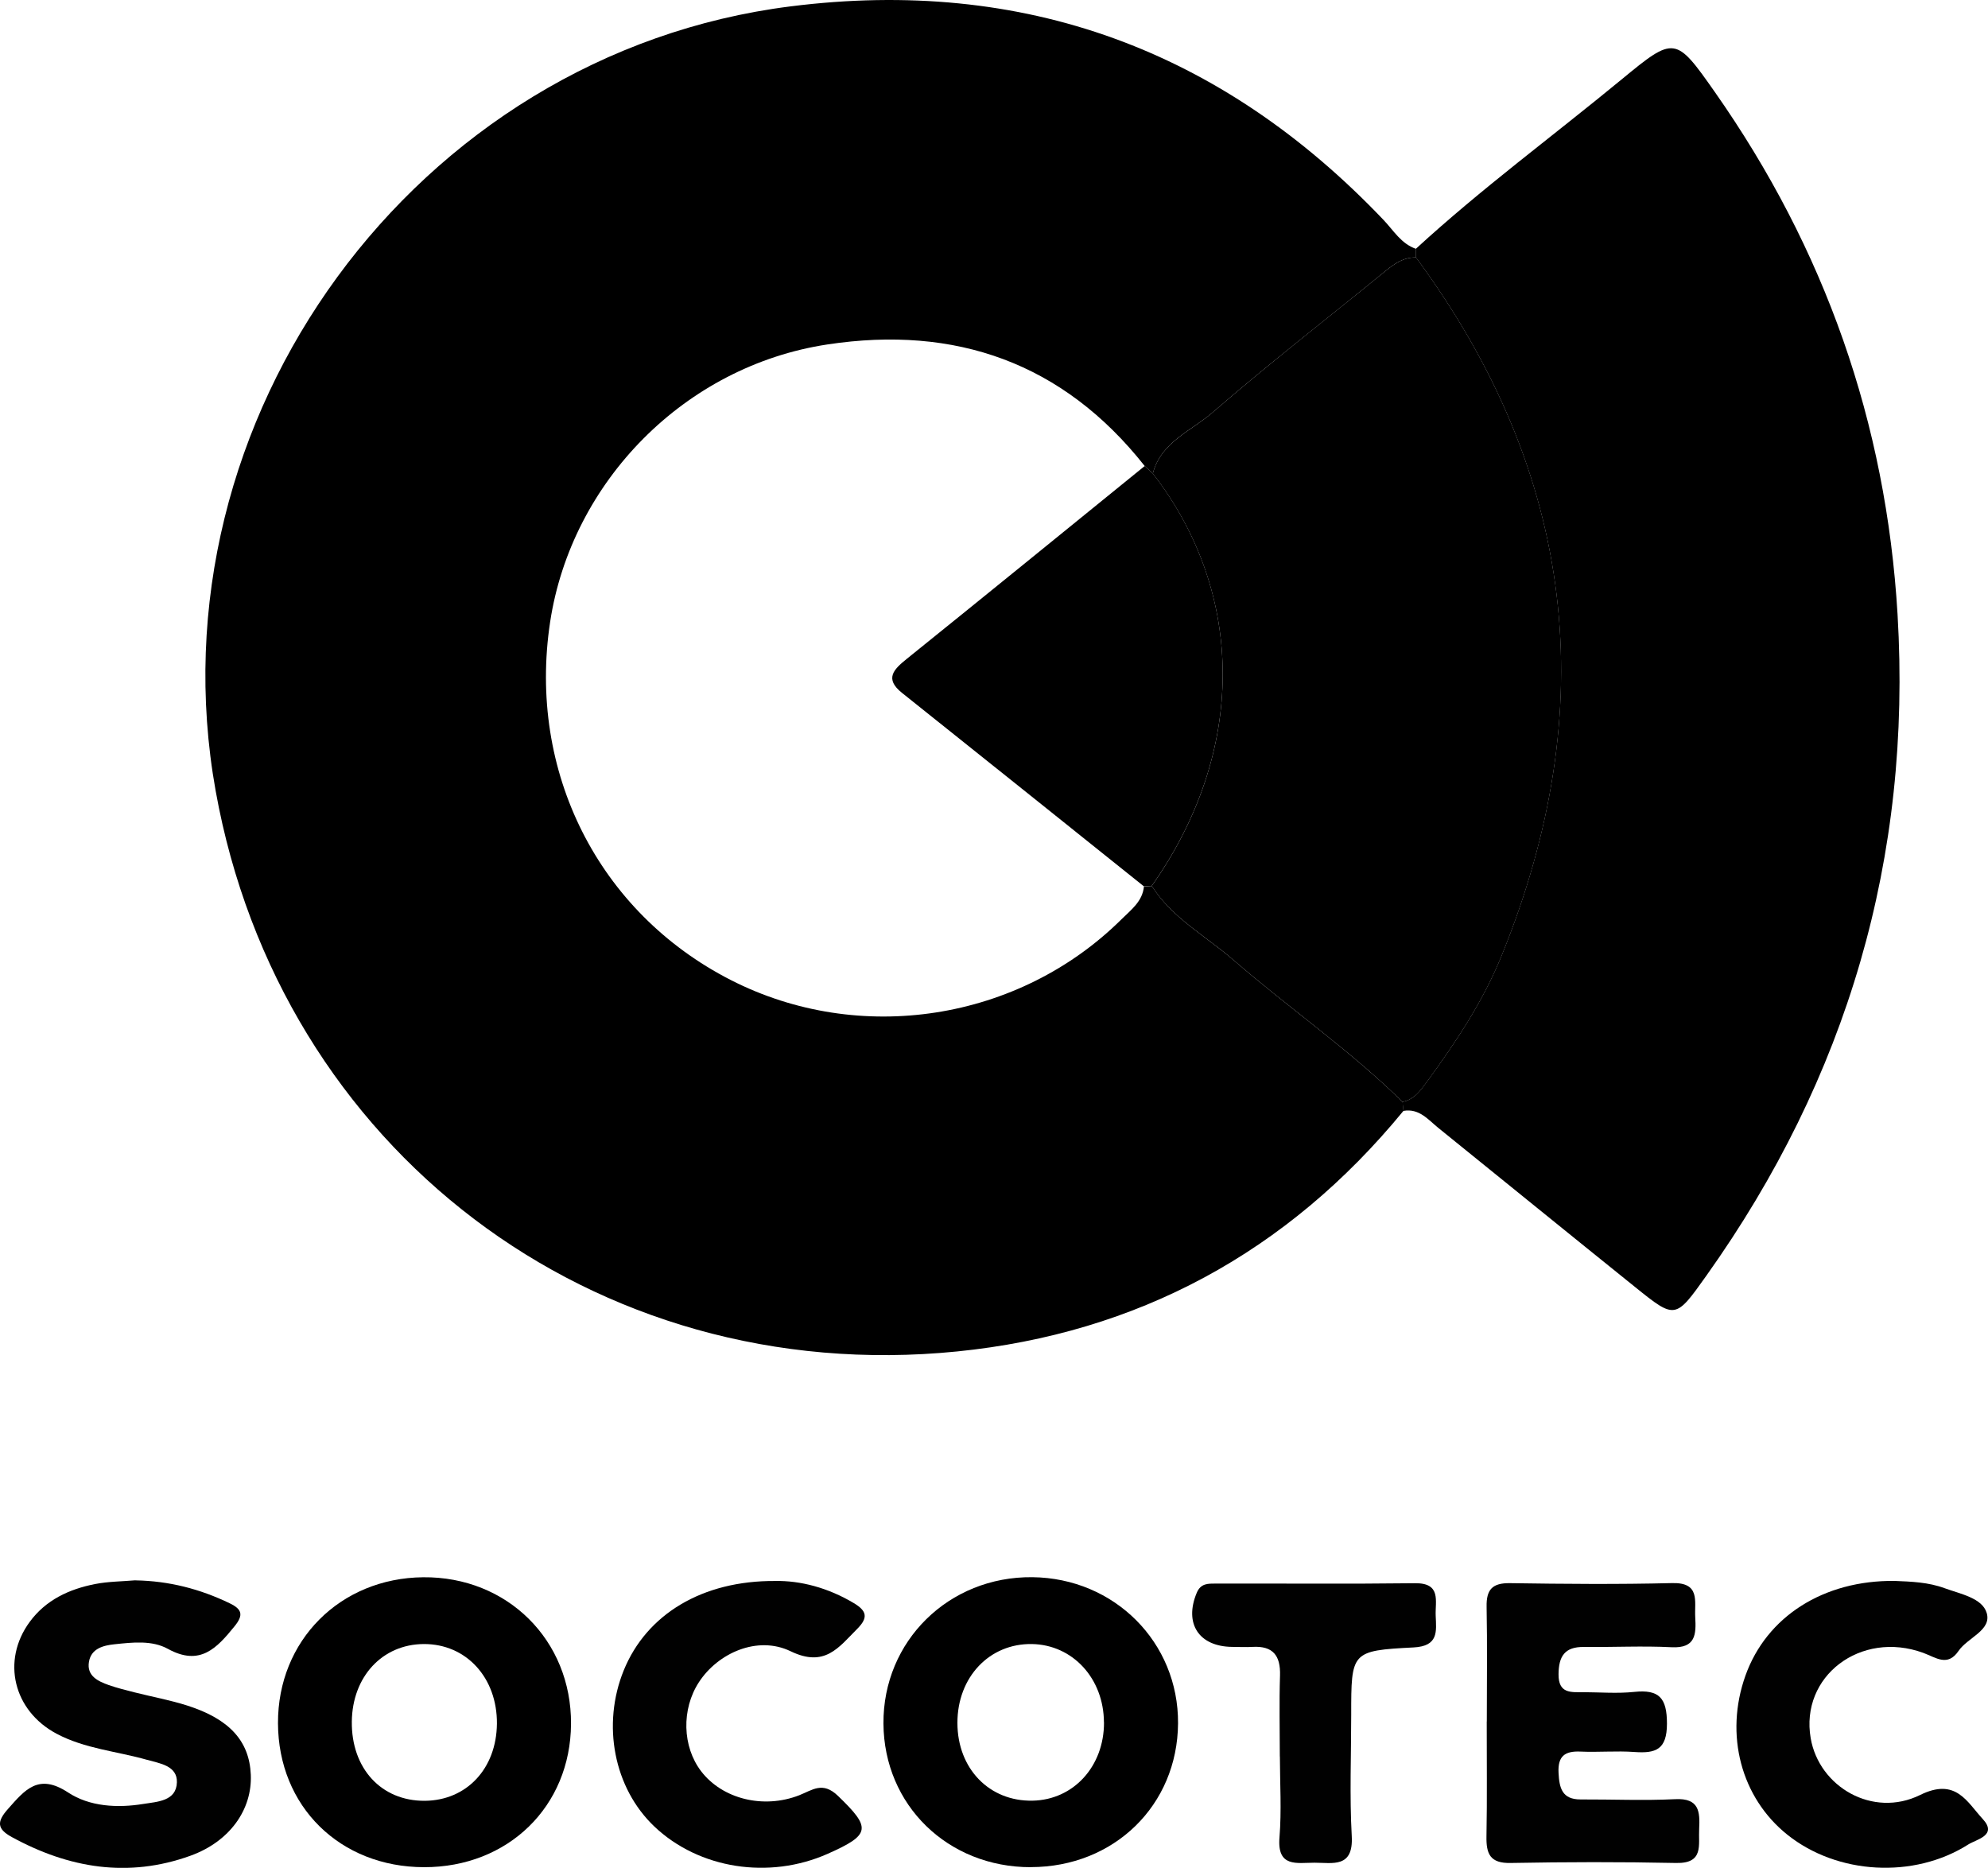<?xml version="1.0" encoding="UTF-8"?>
<svg id="Layer_2" xmlns="http://www.w3.org/2000/svg" viewBox="0 0 293.21 275.48">
  <defs>
    <style>
      .cls-1 {
        fill: #010101;
      }
    </style>
  </defs>
  <g id="Layer_1-2" data-name="Layer_1">
    <g>
      <path d="M206.99,163.84c-17.09,20.84-39.23,32.81-65.84,35.48-53.61,5.38-99.85-29.89-109.34-82.66C21.94,61.79,61.29,7.91,116.6.94c34.39-4.34,63.56,6.39,87.46,31.5,1.47,1.54,2.59,3.51,4.78,4.26,0,.42,0,.85,0,1.27-1.77-.03-3.09.85-4.41,1.93-8.54,6.98-17.28,13.73-25.61,20.95-3.13,2.71-7.58,4.33-8.79,8.98-.4-.36-.8-.73-1.19-1.09-12.04-15.26-27.95-20.8-46.8-17.94-21.01,3.18-37.75,20.22-40.9,40.92-3.35,22.07,7.11,42.83,26.63,52.81,19,9.71,42.51,6.06,57.66-8.97,1.39-1.38,3.08-2.61,3.29-4.82.39-.02.77-.05,1.16-.07,3,4.73,7.93,7.36,12.01,10.89,8.21,7.12,17.21,13.31,24.98,20.96.05.44.09.89.14,1.33Z"/>
      <path d="M206.99,163.84c-.05-.44-.09-.89-.14-1.33,1.81-.36,2.75-1.81,3.72-3.13,4.22-5.78,8.18-11.75,10.88-18.39,14.91-36.66,10.97-71.06-12.62-103.03,0-.42,0-.85,0-1.27,9.67-8.88,20.25-16.66,30.37-25,7.76-6.4,7.94-6.36,13.72,1.88,16.23,23.13,25.27,48.78,26.95,77.04,2.13,35.88-7.41,68.32-28.21,97.55-4.55,6.39-4.56,6.44-10.46,1.69-9.71-7.81-19.37-15.67-29.06-23.5-1.52-1.23-2.83-2.92-5.16-2.51Z"/>
      <path d="M152.04,275.38c-12.25.01-21.66-9.15-21.74-21.18-.08-12.17,9.64-21.72,21.96-21.59,12.12.13,21.57,9.62,21.49,21.56-.08,12.07-9.43,21.19-21.71,21.2ZM162.82,254.02c-.03-6.47-4.6-11.44-10.61-11.55-6.28-.11-11.01,4.89-11,11.63,0,6.74,4.7,11.6,11.09,11.47,6.04-.12,10.55-5.07,10.53-11.55Z"/>
      <path d="M62.54,275.38c-12.42-.02-21.5-8.98-21.54-21.24-.04-12.16,9.15-21.4,21.41-21.52,12.41-.12,21.88,9.28,21.81,21.63-.07,12.17-9.28,21.15-21.68,21.13ZM73.29,254.23c.06-6.79-4.53-11.8-10.8-11.76-6.1.04-10.52,4.8-10.6,11.43-.08,6.92,4.35,11.73,10.76,11.69,6.17-.05,10.57-4.74,10.64-11.36Z"/>
      <path class="cls-1" d="M219.29,253.9c0-5.65.08-11.29-.03-16.93-.05-2.54.84-3.52,3.46-3.48,7.97.12,15.94.19,23.91-.01,4.18-.1,3.27,2.67,3.4,5.02.14,2.5.1,4.62-3.48,4.44-4.31-.22-8.63.01-12.95-.04-2.82-.03-3.71,1.37-3.73,4.03-.02,2.88,1.84,2.64,3.68,2.64,2.49.01,5,.22,7.47-.04,3.69-.39,4.84.89,4.84,4.68,0,3.84-1.66,4.41-4.8,4.18-2.64-.19-5.31.06-7.97-.06-2.3-.1-3.34.68-3.22,3.12.11,2.26.52,3.95,3.26,3.94,4.65-.02,9.31.19,13.94-.04,3.54-.18,3.67,1.82,3.54,4.38-.13,2.38.73,5.12-3.41,5.03-8.13-.17-16.27-.15-24.41,0-3.03.06-3.6-1.35-3.55-3.94.11-5.64.03-11.29.04-16.93Z"/>
      <path class="cls-1" d="M19.98,233.08c4.92.08,9.53,1.26,13.94,3.4,1.77.86,2.02,1.71.69,3.35-2.63,3.25-5.11,5.96-9.85,3.35-2.34-1.29-5.19-.96-7.84-.68-1.69.17-3.47.63-3.8,2.59-.35,2.07,1.31,2.86,2.92,3.43,1.25.44,2.54.75,3.82,1.08,2.57.65,5.2,1.13,7.72,1.93,6.27,1.99,9.2,5.25,9.41,10.21.22,5.12-3.08,9.85-8.9,11.95-9.17,3.31-17.94,1.85-26.36-2.76-2.19-1.2-2.22-2.26-.56-4.13,2.51-2.83,4.49-5.32,8.87-2.44,3.17,2.09,7.27,2.32,11.12,1.69,2.02-.33,4.85-.39,4.93-3.19.07-2.46-2.55-2.79-4.39-3.31-4.45-1.27-9.17-1.63-13.35-3.85-6.37-3.38-8.16-10.76-3.99-16.47,2.39-3.27,5.84-4.86,9.67-5.61,1.94-.38,3.96-.38,5.94-.55Z"/>
      <path class="cls-1" d="M279.43,233.16c2.49.1,4.98.19,7.37,1.07,2.35.86,5.56,1.44,6.22,3.66.76,2.55-2.81,3.62-4.16,5.6-1.62,2.38-3.34.96-5.2.28-9.23-3.37-18.19,3.46-16.6,12.6,1.24,7.16,9.15,11.8,16.14,8.36,5.27-2.6,6.9,1.02,9.23,3.54,2.24,2.42-.93,3-2.13,3.76-8.04,5.11-19.34,4.43-26.67-1.43-6.85-5.47-9.3-14.75-6.2-23.46,3.11-8.74,11.55-14.1,22.01-13.98Z"/>
      <path class="cls-1" d="M114.36,233.17c3.65-.07,7.76.98,11.58,3.27,1.88,1.13,2.16,2.11.5,3.78-2.76,2.77-4.79,5.75-9.84,3.31-4.87-2.35-10.71.25-13.52,4.57-2.59,3.98-2.45,9.49.33,13.13,3.12,4.08,9.17,5.61,14.47,3.54,1.96-.77,3.45-2.08,5.7.08,4.92,4.74,4.89,5.72-1.49,8.55-8.67,3.85-19.01,2.22-25.58-4.02-5.96-5.66-7.78-15-4.51-23.04,3.36-8.24,11.56-13.25,22.36-13.17Z"/>
      <path class="cls-1" d="M188.76,259.05c0-3.98-.1-7.96.03-11.94.09-2.92-1.02-4.39-4.04-4.22-.99.06-1.99,0-2.99,0-4.94-.04-7.14-3.44-5.26-7.96.6-1.45,1.7-1.37,2.83-1.38,9.79-.02,19.57.07,29.36-.05,3.92-.05,2.97,2.64,3.06,4.79.1,2.33.44,4.49-3.26,4.68-9.21.47-9.2.65-9.2,9.92,0,5.97-.25,11.95.08,17.91.26,4.74-2.79,3.92-5.51,3.92-2.56,0-5.52.75-5.15-3.72.32-3.95.07-7.96.06-11.94Z"/>
      <path d="M208.84,37.96c23.59,31.97,27.53,66.37,12.62,103.03-2.7,6.64-6.66,12.61-10.88,18.39-.97,1.32-1.91,2.76-3.72,3.13-7.77-7.65-16.77-13.84-24.98-20.96-4.08-3.54-9.01-6.16-12.01-10.89,13.9-19.69,13.96-42.97.16-60.83,1.21-4.65,5.67-6.26,8.79-8.98,8.33-7.22,17.06-13.98,25.61-20.95,1.32-1.07,2.64-1.96,4.41-1.93Z"/>
      <path d="M170.03,69.82c13.8,17.86,13.74,41.14-.16,60.83-.39.02-.77.05-1.16.07-11.88-9.51-23.76-19.03-35.66-28.52-2.64-2.1-1.24-3.47.68-5.02,11.73-9.45,23.41-18.96,35.1-28.45.4.36.8.73,1.19,1.09Z"/>
    </g>
  </g>
</svg>